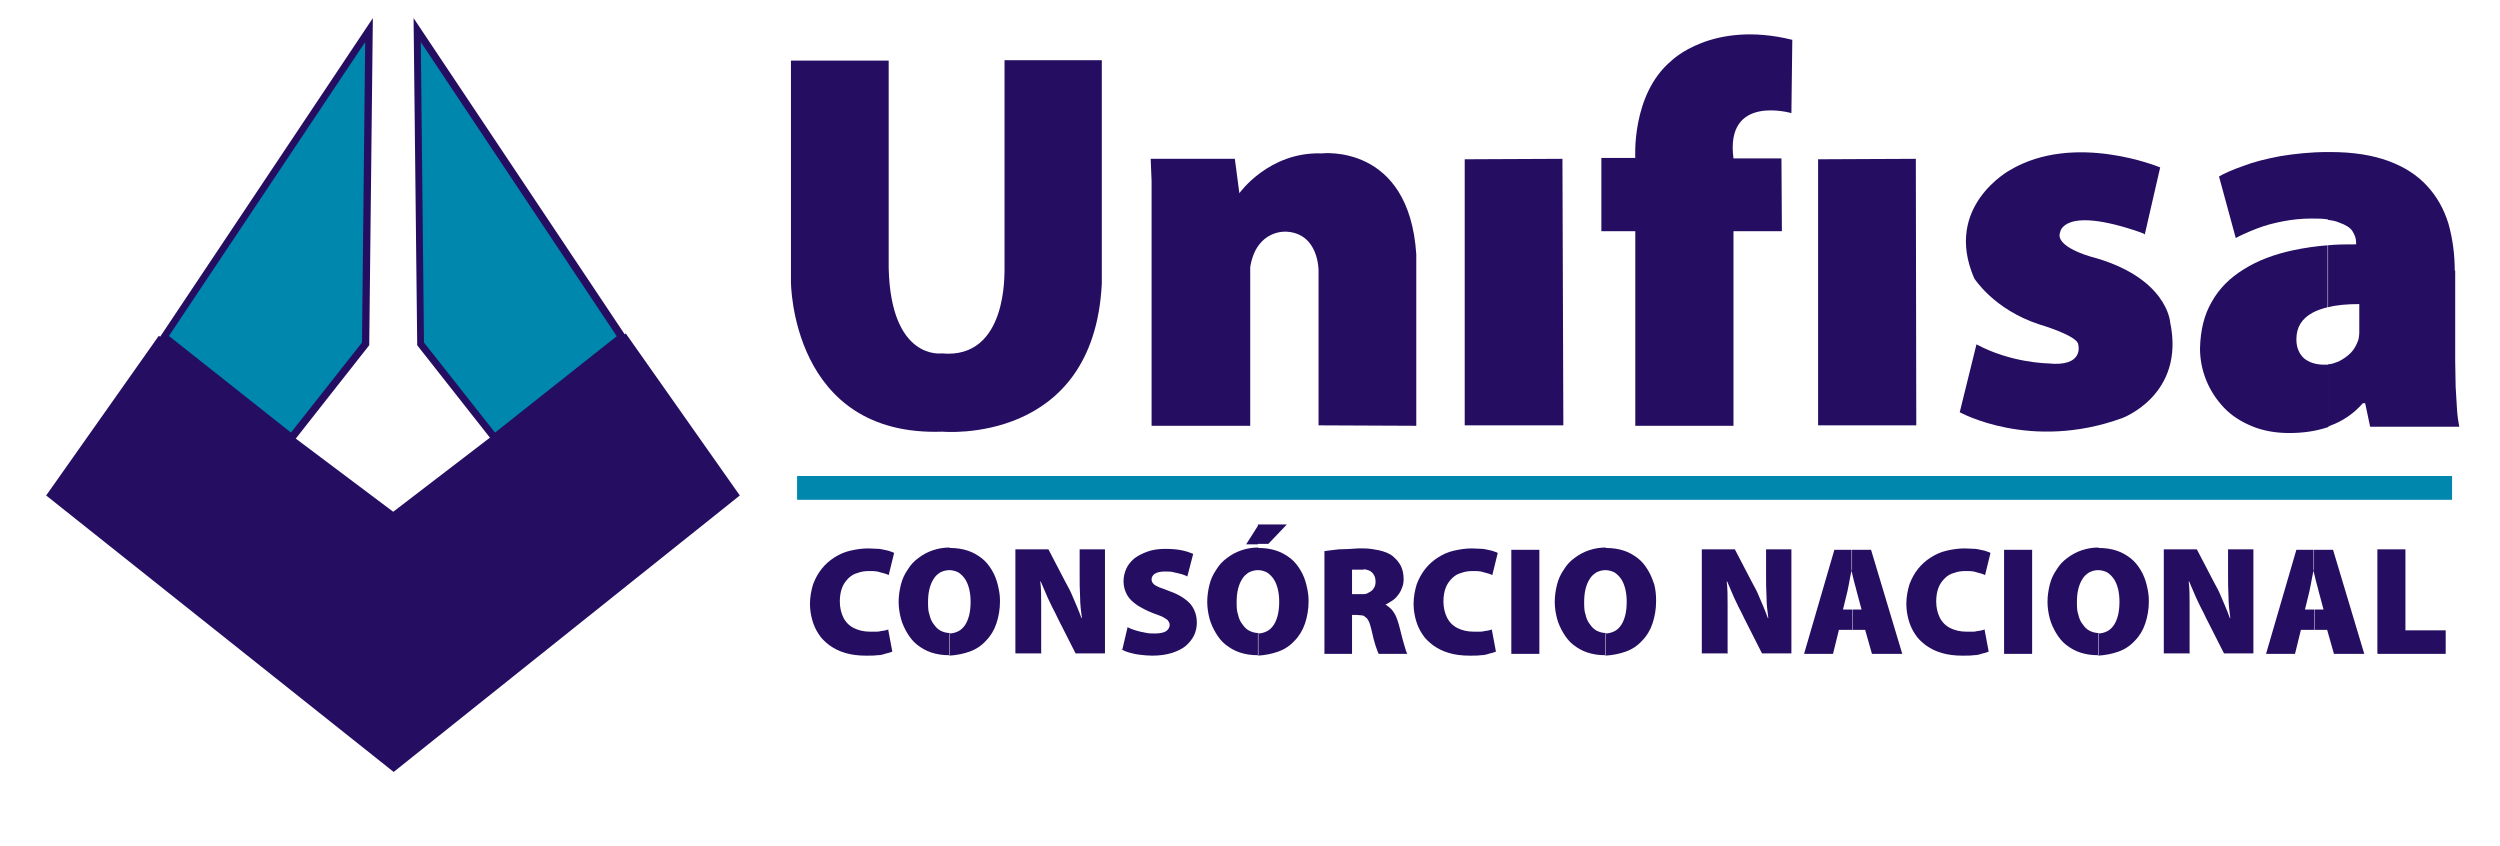<?xml version="1.0" encoding="UTF-8"?>
<svg xmlns="http://www.w3.org/2000/svg" xmlns:i="http://ns.adobe.com/AdobeIllustrator/10.0/" id="Capa_1" data-name="Capa 1" version="1.1" viewBox="0 0 552.5 186.9">
  <defs>
    <style> .cls-1, .cls-2 { fill: #0087ae; } .cls-1, .cls-2, .cls-3, .cls-4 { stroke-width: 0px; } .cls-1, .cls-3 { fill-rule: evenodd; } .cls-3, .cls-4 { fill: #250e62; } </style>
  </defs>
  <path class="cls-3" d="M254.5,94v-54l-.2-4.9h18.6c0,.1,1,7.6,1,7.6,0,0,6.5-9.2,18.2-8.8,0,0,19.3-2.3,20.9,22.3v37.9c.1,0-21.6-.1-21.6-.1v-34.2s.1-8.2-7.1-8.6c0,0-6.6-.6-8,7.8v35.1h-21.8Z"></path>
  <polygon class="cls-3" points="323.7 35.2 323.7 94 345.5 94 345.3 35.1 323.7 35.2"></polygon>
  <path class="cls-3" d="M383,94.1h-21.6v-43h-7.5v-16.2h7.5c0,.1-.9-14,7.9-21.4,0,0,9-9.1,26.8-4.7l-.2,16.2s-14.7-4.3-12.8,10h10.6c0,.1.1,16.1.1,16.1h-10.7v43Z"></path>
  <polygon class="cls-3" points="401.8 35.2 401.8 94 423.5 94 423.4 35.1 401.8 35.2"></polygon>
  <path class="cls-3" d="M474,51.8l3.4-14.8s-18.9-7.9-33.2.6c0,0-14.8,8-7.9,23.9,0,0,4.3,6.9,14.4,10.2,0,0,8.6,2.5,8.6,4.5,0,0,1.4,5-6.8,4.1,0,0-8.1-.1-15.7-4.2l-3.7,15s15.6,8.7,35.9,1.3c0,0,14-5.1,10.6-21.2,0,0-.6-10-17.6-14.5,0,0-8-2.2-6.7-5.4,0,0,.6-5.9,17.6,0l.8.3.4.3Z"></path>
  <path class="cls-3" d="M542.5,59.8c0-3.7-.5-7.2-1.4-10.4-1-3.2-2.5-5.9-4.7-8.3-2.2-2.4-5-4.2-8.5-5.5-3.5-1.3-7.8-2-12.9-2-.2,0-.4,0-.5,0v15c1,.1,1.8.3,2.5.6,1.4.5,2.4,1.1,2.9,1.9.5.8.8,1.6.8,2.4v.5c-2.2,0-4.2,0-6.2.2v13.7c1.9-.5,4.2-.7,6.9-.7v4.8c0,.5,0,1.1,0,1.6,0,.5-.1,1-.2,1.5-.4,1.1-.9,2.1-1.7,2.9-.8.8-1.7,1.4-2.7,1.9-.8.3-1.5.6-2.3.6v13.8c.1,0,.3-.1.4-.2,2.8-1,5.3-2.7,7.3-5h.5l1.1,5.2h19.7c-.2-1-.4-2.3-.5-3.8-.1-1.5-.2-3.2-.3-5,0-1.8-.1-3.7-.1-5.7v-20ZM514.5,33.6c-3.9,0-7.4.4-10.5.9-3.2.6-6,1.3-8.3,2.2-2.3.8-4.1,1.6-5.3,2.3l3.7,13.6c1.3-.7,2.9-1.4,4.7-2.1,1.8-.7,3.7-1.2,5.8-1.6,2.1-.4,4.1-.6,6.3-.6,1.3,0,2.5,0,3.6.2v-15h0ZM514.5,54.2c-2.7.2-5.3.6-7.7,1.1-4.2.9-7.9,2.3-10.9,4.2-3.1,1.9-5.5,4.3-7.1,7.2-1.7,2.9-2.5,6.3-2.6,10.3,0,2.5.5,4.9,1.4,7.1.9,2.2,2.2,4.2,3.9,6,1.7,1.8,3.8,3.1,6.2,4.1,2.4,1,5.2,1.5,8.2,1.5,3.1,0,5.9-.4,8.6-1.3v-13.8c-.3,0-.5,0-.8,0-1.9,0-3.4-.5-4.5-1.4-1.1-1-1.7-2.4-1.7-4.2,0-2.7,1.2-4.6,3.6-5.9.9-.5,2.1-.9,3.3-1.2v-13.7Z"></path>
  <path class="cls-3" d="M174.8,13.3v49s0,34.3,33.5,33.1c0,0,33.4,3.1,35.2-32.7V13.3c.1,0-21.5,0-21.5,0v46.4c-.1,0,.9,19.8-13.9,18.4,0,0-11.2,1.6-11.7-18.8V13.4h-21.6Z"></path>
  <g>
    <polygon class="cls-1" points="92.2 6.7 137.5 74.5 109.3 96.7 92.9 76 92.2 6.7"></polygon>
    <path class="cls-4" d="M109.2,97.9l-17-21.6v-.3s-.8-72-.8-72l47.2,70.7-29.4,23.2ZM93.7,75.7l15.7,19.9,26.9-21.3L93,9.3l.7,66.4Z"></path>
  </g>
  <g>
    <polygon class="cls-1" points="81.6 6.7 36.3 74.5 64.5 96.7 80.8 76 81.6 6.7"></polygon>
    <path class="cls-4" d="M64.6,97.9l-29.4-23.2L82.4,4l-.8,72.3-17,21.6ZM37.4,74.3l26.9,21.3,15.7-19.9.7-66.4-43.4,65Z"></path>
  </g>
  <polygon class="cls-3" points="35.1 74.2 10.2 109.5 87 170.6 163.5 109.5 138.3 73.7 86.9 113.1 35.1 74.2"></polygon>
  <rect class="cls-2" x="176.2" y="105.2" width="365.7" height="5.2"></rect>
  <rect class="cls-2" x="176.2" y="105.2" width="365.7" height="5.2"></rect>
  <path class="cls-3" d="M511.4,139.2v-4.5h2.1l-1.1-4.1c-.1-.4-.2-.9-.4-1.5-.1-.5-.3-1.1-.4-1.6-.1-.5-.2-.9-.3-1.3v-4.7h4.3l6.9,23h-6.7l-1.5-5.3h-3ZM525.5,144.5h15v-5.2h-8.9v-17.9h-6.2v23ZM511.4,121.5v4.7-.2h-.1c-.1.5-.2,1-.3,1.5-.1.5-.2,1.1-.3,1.6-.1.5-.2,1-.3,1.5l-1,4.1h2.1v4.5h-3l-1.3,5.3h-6.4l6.7-23h3.9ZM463.7,144.9v-4.9h0c.7,0,1.4-.2,2-.5.6-.3,1.1-.8,1.5-1.4.4-.6.7-1.4.9-2.2.2-.9.3-1.8.3-2.9s-.1-1.9-.3-2.8c-.2-.8-.5-1.6-.9-2.2-.4-.6-.9-1.1-1.5-1.5-.6-.3-1.3-.5-2-.5v-4.9h.1c1.5,0,2.8.2,4,.6,1.2.4,2.2,1,3.1,1.7.9.7,1.6,1.6,2.2,2.6.6,1,1,2,1.3,3.2.3,1.2.5,2.3.5,3.6,0,1.9-.3,3.5-.8,5-.5,1.5-1.3,2.8-2.3,3.8-1,1.1-2.2,1.9-3.6,2.4-1.4.5-2.9.8-4.6.9h0ZM483.9,144.5v-5.7c0-1.9,0-3.7,0-5.4,0-1.7,0-3.4-.2-4.9h.1c.4.9.8,1.9,1.2,2.8.4,1,.9,1.9,1.3,2.8.5.9.9,1.8,1.3,2.6l3.9,7.7h6.5v-23h-5.6v5.5c0,1.7,0,3.4.1,5,0,1.6.2,3.2.4,4.7h-.1c-.3-.9-.7-1.8-1.1-2.8-.4-.9-.8-1.9-1.2-2.8-.4-.9-.9-1.7-1.3-2.5l-3.7-7.1h-7.3v23h5.6ZM463.7,121.1v4.9c-.7,0-1.4.2-2,.5-.6.4-1.1.8-1.5,1.5-.4.6-.7,1.4-.9,2.2-.2.8-.3,1.8-.3,2.8,0,1,0,2,.3,2.8.2.9.5,1.6,1,2.2.4.6.9,1.1,1.5,1.4.6.3,1.3.5,2,.5v4.9h-.2s0,0,0,0c-1.4,0-2.7-.2-3.9-.6-1.2-.4-2.2-1-3.1-1.7-.9-.7-1.6-1.6-2.2-2.6-.6-1-1.1-2.1-1.4-3.2-.3-1.2-.5-2.4-.5-3.7s.2-2.6.5-3.8c.3-1.2.8-2.3,1.5-3.3.6-1,1.4-1.9,2.4-2.6.9-.7,2-1.3,3.2-1.7,1.2-.4,2.4-.6,3.8-.6h0ZM409.3,139.2v-4.5h2.1l-1.1-4.1c-.1-.4-.2-.9-.4-1.5-.1-.5-.3-1.1-.4-1.6-.1-.5-.2-.9-.3-1.3v-4.7h4.3l6.9,23h-6.7l-1.5-5.3h-3ZM438.7,139.1c-.3.1-.7.2-1.2.3-.4,0-.9.2-1.4.2-.5,0-1,0-1.5,0-1.4,0-2.6-.3-3.6-.8-1-.5-1.8-1.3-2.3-2.3-.5-1-.8-2.2-.8-3.6,0-1.2.2-2.2.5-3,.3-.8.8-1.5,1.4-2.1.6-.6,1.3-1,2.1-1.2.8-.3,1.6-.4,2.5-.4.9,0,1.7,0,2.5.3.7.2,1.3.3,1.8.6l1.2-4.9c-.3-.2-.8-.3-1.3-.5-.6-.1-1.2-.3-2-.4-.7,0-1.6-.1-2.4-.1-1.4,0-2.7.2-4,.5-1.3.3-2.4.8-3.5,1.5-1.1.7-2,1.5-2.8,2.5-.8,1-1.4,2.1-1.9,3.4-.4,1.3-.7,2.8-.7,4.4,0,1.2.2,2.4.5,3.5.3,1.1.8,2.2,1.4,3.1.6,1,1.5,1.8,2.4,2.5,1,.7,2.1,1.3,3.5,1.7,1.3.4,2.9.6,4.6.6.9,0,1.8,0,2.5-.1.8,0,1.4-.2,2-.4.6-.1,1-.3,1.3-.4l-.9-4.8h0ZM442.9,121.5v23h6.2v-23h-6.2ZM409.3,121.5v4.7-.2h-.1c-.1.5-.2,1-.3,1.5-.1.5-.2,1.1-.3,1.6-.1.5-.2,1-.3,1.5l-1,4.1h2.1v4.5h-3l-1.3,5.3h-6.4l6.7-23h3.9ZM354.8,144.9v-4.9h0c.7,0,1.4-.2,2-.5.6-.3,1.1-.8,1.5-1.4.4-.6.7-1.4.9-2.2.2-.9.3-1.8.3-2.9s-.1-1.9-.3-2.8c-.2-.8-.5-1.6-.9-2.2-.4-.6-.9-1.1-1.5-1.5-.6-.3-1.3-.5-2-.5h0v-4.9h.1c1.5,0,2.8.2,4,.6,1.2.4,2.2,1,3.1,1.7.9.7,1.6,1.6,2.2,2.6.6,1,1,2,1.4,3.2.3,1.2.4,2.3.4,3.6,0,1.9-.3,3.5-.8,5-.5,1.5-1.3,2.8-2.3,3.8-1,1.1-2.2,1.9-3.6,2.4-1.4.5-2.9.8-4.6.9h0ZM381.8,144.5v-5.7c0-1.9,0-3.7,0-5.4,0-1.7,0-3.4-.2-4.9h.1c.4.9.8,1.9,1.2,2.8.4,1,.9,1.9,1.3,2.8.5.9.9,1.8,1.3,2.6l3.9,7.7h6.5v-23h-5.6v5.5c0,1.7,0,3.4.1,5,0,1.6.2,3.2.4,4.7h-.1c-.3-.9-.7-1.8-1.1-2.8-.4-.9-.8-1.9-1.2-2.8-.4-.9-.9-1.7-1.3-2.5l-3.7-7.1h-7.3v23h5.6ZM354.8,121.1v4.9c-.7,0-1.4.2-2,.5-.6.4-1.1.8-1.5,1.5-.4.6-.7,1.4-.9,2.2-.2.8-.3,1.8-.3,2.8,0,1,0,2,.3,2.8.2.9.5,1.6,1,2.2.4.6.9,1.1,1.5,1.4.6.3,1.3.5,2,.5v4.9h-.2s0,0,0,0c-1.4,0-2.7-.2-3.9-.6-1.2-.4-2.2-1-3.1-1.7-.9-.7-1.6-1.6-2.2-2.6-.6-1-1.1-2.1-1.4-3.2-.3-1.2-.5-2.4-.5-3.7s.2-2.6.5-3.8c.3-1.2.8-2.3,1.5-3.3.6-1,1.4-1.9,2.4-2.6.9-.7,2-1.3,3.2-1.7,1.2-.4,2.4-.6,3.8-.6h0ZM301.4,136.1v-4.8c.4,0,.7-.1,1-.3.5-.2,1-.6,1.2-1,.3-.4.4-.9.4-1.5,0-.9-.3-1.5-.8-2-.4-.4-1-.6-1.8-.7v-4.6c1.2,0,2.3.2,3.3.4,1.3.3,2.4.7,3.2,1.4.7.6,1.3,1.3,1.7,2.1.4.8.6,1.8.6,2.9,0,.7-.1,1.4-.4,2-.2.6-.5,1.1-.9,1.6-.4.5-.8.9-1.3,1.2-.5.3-.9.6-1.4.8h0c.7.5,1.4,1,1.8,1.7.5.7.8,1.6,1.1,2.6.2.6.3,1.2.5,1.9.2.7.3,1.3.5,1.9.2.6.3,1.2.5,1.7.1.5.3.8.4,1.1h-6.3c-.2-.3-.4-1-.7-1.8-.3-.9-.6-2.1-.9-3.5-.2-.7-.3-1.2-.5-1.7-.2-.4-.4-.8-.7-1-.2-.1-.3-.3-.5-.4h0ZM329.8,139.1c-.3.1-.7.2-1.2.3-.4,0-.9.2-1.4.2-.5,0-1,0-1.5,0-1.4,0-2.6-.3-3.6-.8-1-.5-1.8-1.3-2.3-2.3-.5-1-.8-2.2-.8-3.6,0-1.2.2-2.2.5-3,.3-.8.8-1.5,1.4-2.1.6-.6,1.3-1,2.1-1.2.8-.3,1.6-.4,2.5-.4.9,0,1.7,0,2.5.3.7.2,1.3.3,1.8.6l1.2-4.9c-.3-.2-.8-.3-1.3-.5-.6-.1-1.2-.3-2-.4-.7,0-1.6-.1-2.4-.1-1.4,0-2.7.2-4,.5-1.3.3-2.4.8-3.5,1.5-1.1.7-2,1.5-2.8,2.5-.8,1-1.4,2.1-1.9,3.4-.4,1.3-.7,2.8-.7,4.4,0,1.2.2,2.4.5,3.5.3,1.1.8,2.2,1.4,3.1.6,1,1.5,1.8,2.4,2.5,1,.7,2.1,1.3,3.5,1.7,1.3.4,2.9.6,4.6.6.9,0,1.8,0,2.5-.1.8,0,1.4-.2,2-.4.6-.1,1-.3,1.3-.4l-.9-4.8h0ZM334,121.5v23h6.2v-23h-6.2ZM301.4,121.3v4.6c-.2,0-.4,0-.5,0-.6,0-1,0-1.4,0-.3,0-.6,0-.7,0v5.4h1.6c.4,0,.7,0,1,0v4.8c-.1,0-.3-.1-.4-.1-.4,0-.8-.1-1.2-.1h-1v8.6h-6.1v-22.7c.9-.1,2-.3,3.2-.4,1.3,0,2.7-.1,4.2-.2.4,0,.9,0,1.3,0h0ZM278,144.9v-4.9h0c.7,0,1.4-.2,2-.5.6-.3,1.1-.8,1.5-1.4.4-.6.7-1.4.9-2.2.2-.9.3-1.8.3-2.9s-.1-1.9-.3-2.8c-.2-.8-.5-1.6-.9-2.2-.4-.6-.9-1.1-1.5-1.5-.6-.3-1.3-.5-2-.5h0v-4.9h.1c1.5,0,2.8.2,4,.6,1.2.4,2.2,1,3.1,1.7.9.7,1.6,1.6,2.2,2.6.6,1,1,2,1.3,3.2.3,1.2.5,2.3.5,3.6,0,1.9-.3,3.5-.8,5-.5,1.5-1.3,2.8-2.3,3.8-1,1.1-2.2,1.9-3.6,2.4-1.4.5-2.9.8-4.6.9h0ZM278,120.2v-4.3h6.4l-4.1,4.3h-2.3ZM278,116.2v4.1h-2.6l2.6-4.1h0ZM278,121.1v4.9c-.7,0-1.4.2-2,.5-.6.4-1.1.8-1.5,1.5-.4.6-.7,1.4-.9,2.2-.2.8-.3,1.8-.3,2.8,0,1,0,2,.3,2.8.2.9.5,1.6,1,2.2.4.6.9,1.1,1.5,1.4.6.3,1.3.5,2,.5v4.9h-.2s0,0,0,0c-1.4,0-2.7-.2-3.9-.6-1.2-.4-2.2-1-3.1-1.7-.9-.7-1.6-1.6-2.2-2.6-.6-1-1.1-2.1-1.4-3.2-.3-1.2-.5-2.4-.5-3.7s.2-2.6.5-3.8c.3-1.2.8-2.3,1.5-3.3.6-1,1.4-1.9,2.4-2.6.9-.7,2-1.3,3.2-1.7,1.2-.4,2.4-.6,3.8-.6h0ZM209.8,144.9v-4.9h0c.7,0,1.4-.2,2-.5.6-.3,1.1-.8,1.5-1.4.4-.6.7-1.4.9-2.2.2-.9.3-1.8.3-2.9s-.1-1.9-.3-2.8c-.2-.8-.5-1.6-.9-2.2-.4-.6-.9-1.1-1.5-1.5-.6-.3-1.3-.5-2-.5h0v-4.9h.1c1.5,0,2.8.2,4,.6,1.2.4,2.2,1,3.1,1.7.9.7,1.6,1.6,2.2,2.6.6,1,1,2,1.3,3.2.3,1.2.5,2.3.5,3.6,0,1.9-.3,3.5-.8,5-.5,1.5-1.3,2.8-2.3,3.8-1,1.1-2.2,1.9-3.6,2.4-1.4.5-2.9.8-4.6.9h0ZM230.1,144.5v-5.7c0-1.9,0-3.7,0-5.4,0-1.7,0-3.4-.2-4.9h.1c.4.9.8,1.9,1.2,2.8.4,1,.9,1.9,1.3,2.8.5.9.9,1.8,1.3,2.6l3.9,7.7h6.5v-23h-5.6v5.5c0,1.7,0,3.4.1,5,0,1.6.2,3.2.4,4.7h-.1c-.3-.9-.7-1.8-1.1-2.8-.4-.9-.8-1.9-1.2-2.8-.4-.9-.9-1.7-1.3-2.5l-3.7-7.1h-7.3v23h5.6ZM247.8,143.5c.4.2,1,.5,1.7.7.7.2,1.5.4,2.4.5.9.1,1.8.2,2.7.2,1.7,0,3.1-.2,4.4-.6,1.2-.4,2.3-.9,3.1-1.6.8-.7,1.4-1.5,1.8-2.3.4-.9.6-1.8.6-2.8,0-1.6-.5-3-1.4-4.1-1-1.1-2.5-2.1-4.5-2.8-1-.4-1.8-.7-2.4-.9-.6-.3-1.1-.5-1.3-.8-.3-.3-.4-.6-.4-1,0-.5.3-.9.7-1.2.5-.3,1.2-.5,2.2-.5.8,0,1.5,0,2.1.2.6.1,1.2.3,1.7.4.5.2.9.3,1.2.5l1.3-5c-.7-.3-1.6-.6-2.6-.8-1-.2-2.2-.3-3.6-.3-1.5,0-2.8.2-3.9.6-1.1.4-2.1.9-2.9,1.5-.8.7-1.4,1.4-1.8,2.3-.4.9-.6,1.8-.6,2.8,0,1.1.3,2.1.8,3,.5.9,1.3,1.6,2.3,2.3,1,.6,2.1,1.2,3.4,1.7.9.3,1.6.6,2.1.8.5.3.9.5,1.2.8.2.3.4.6.4,1,0,.6-.3,1-.8,1.4-.5.3-1.3.5-2.4.5-.8,0-1.5,0-2.3-.2-.7-.1-1.4-.3-2.1-.5-.6-.2-1.2-.4-1.7-.7l-1.2,5.1ZM196.4,139.1c-.3.1-.7.2-1.2.3-.4,0-.9.2-1.4.2-.5,0-1,0-1.5,0-1.4,0-2.6-.3-3.6-.8-1-.5-1.8-1.3-2.3-2.3-.5-1-.8-2.2-.8-3.6,0-1.2.2-2.2.5-3,.3-.8.8-1.5,1.4-2.1.6-.6,1.3-1,2.1-1.2.8-.3,1.6-.4,2.5-.4.9,0,1.7,0,2.5.3.7.2,1.3.3,1.8.6l1.2-4.9c-.3-.2-.8-.3-1.3-.5-.6-.1-1.2-.3-2-.4-.7,0-1.6-.1-2.4-.1-1.4,0-2.7.2-4,.5-1.3.3-2.4.8-3.5,1.5-1.1.7-2,1.5-2.8,2.5-.8,1-1.4,2.1-1.9,3.4-.4,1.3-.7,2.8-.7,4.4,0,1.2.2,2.4.5,3.5.3,1.1.8,2.2,1.4,3.1.6,1,1.5,1.8,2.4,2.5,1,.7,2.1,1.3,3.5,1.7,1.3.4,2.9.6,4.6.6.9,0,1.8,0,2.5-.1.8,0,1.4-.2,2-.4.6-.1,1-.3,1.3-.4l-.9-4.8h0ZM209.8,121.1v4.9c-.7,0-1.4.2-2,.5-.6.4-1.1.8-1.5,1.5-.4.6-.7,1.4-.9,2.2-.2.8-.3,1.8-.3,2.8,0,1,0,2,.3,2.8.2.9.5,1.6,1,2.2.4.6.9,1.1,1.5,1.4.6.3,1.3.5,2,.5v4.9h-.2s0,0,0,0c-1.4,0-2.7-.2-3.9-.6-1.2-.4-2.2-1-3.1-1.7-.9-.7-1.6-1.6-2.2-2.6-.6-1-1.1-2.1-1.4-3.2-.3-1.2-.5-2.4-.5-3.7s.2-2.6.5-3.8c.3-1.2.8-2.3,1.5-3.3.6-1,1.4-1.9,2.4-2.6.9-.7,2-1.3,3.2-1.7,1.2-.4,2.4-.6,3.8-.6Z"></path>
</svg>
